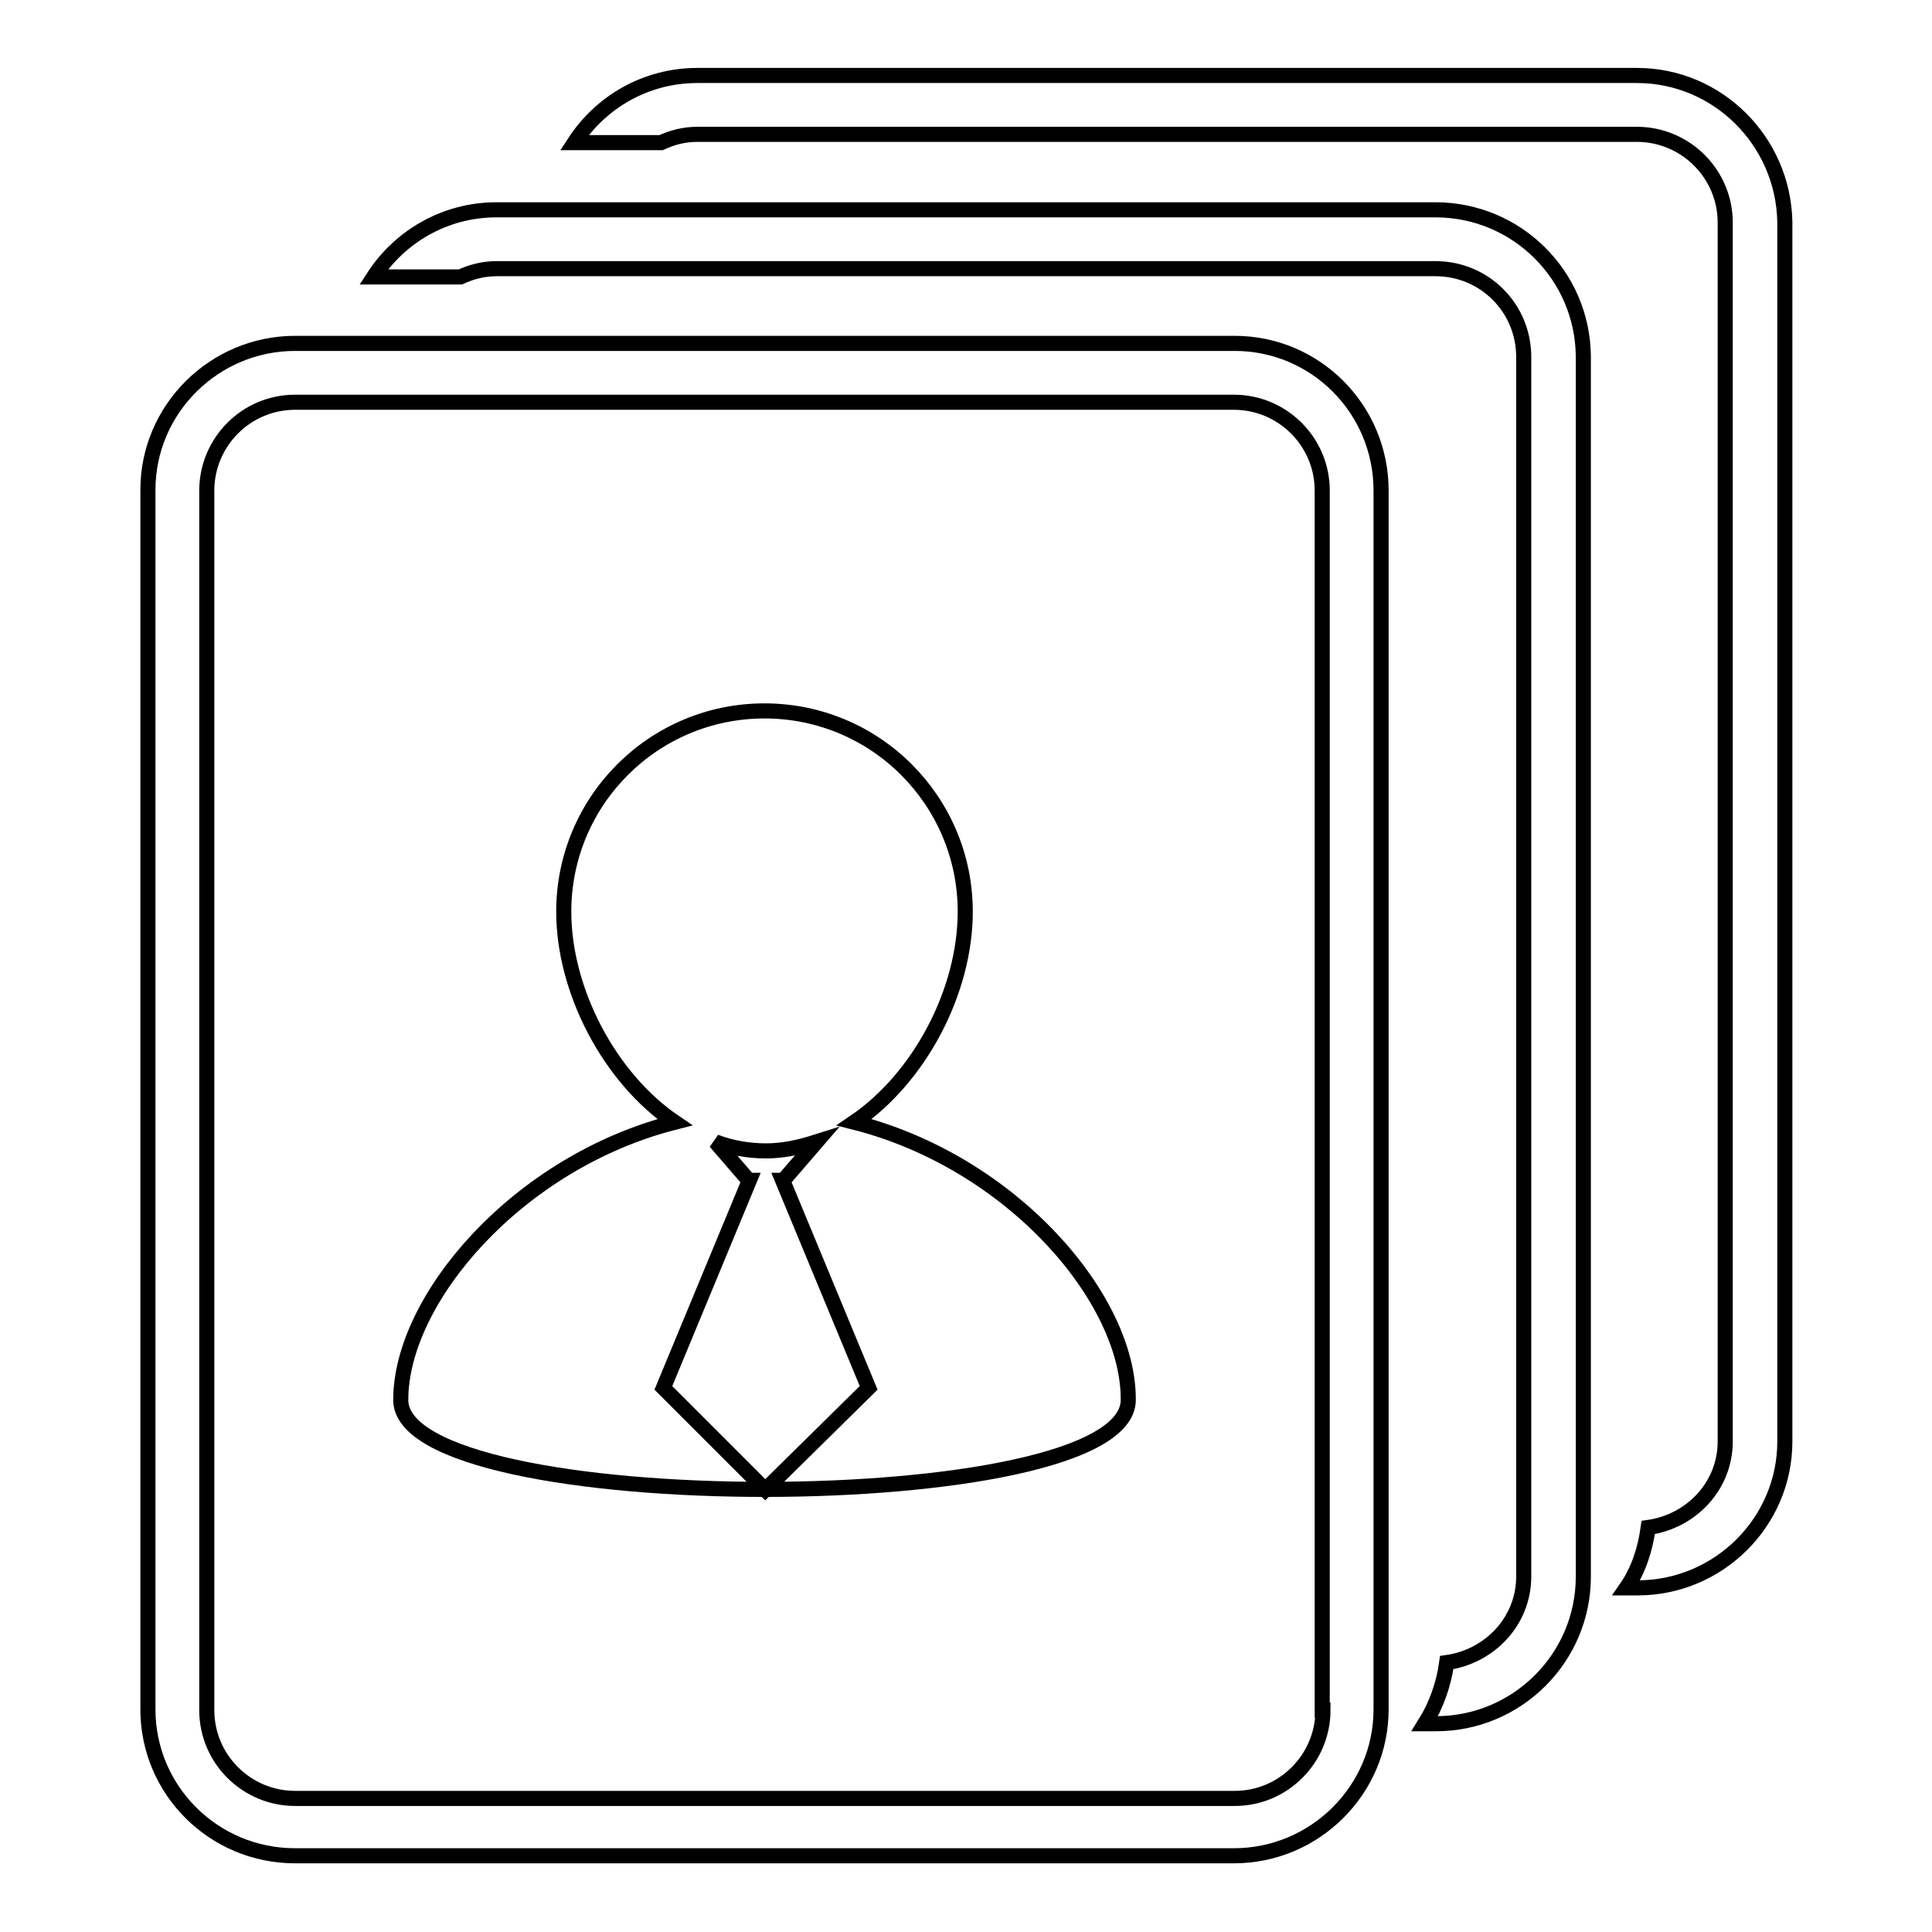 <?xml version="1.0" encoding="utf-8"?>
<!-- Svg Vector Icons : http://www.onlinewebfonts.com/icon -->
<!DOCTYPE svg PUBLIC "-//W3C//DTD SVG 1.1//EN" "http://www.w3.org/Graphics/SVG/1.1/DTD/svg11.dtd">
<svg version="1.1" xmlns="http://www.w3.org/2000/svg" xmlns:xlink="http://www.w3.org/1999/xlink" x="0px" y="0px" viewBox="0 0 256 256" enable-background="new 0 0 256 256" xml:space="preserve">
<g><g><g><g><path stroke-width="2" fill-opacity="0" stroke="#000000"  d="M216.9,10H92.4c-6.8,0-12.8,3.5-16.3,8.9h11.5c1.5-0.7,3.1-1.1,4.8-1.1h124.5c6.4,0,11.7,5.2,11.7,11.7V191c0,5.9-4.5,10.6-10.2,11.4c-0.4,2.9-1.3,5.7-2.9,8h1.5c10.7,0,19.5-8.7,19.5-19.4V29.4C236.3,18.7,227.6,10,216.9,10z"/><path stroke-width="2" fill-opacity="0" stroke="#000000"  d="M190.2,27.8H65.8c-6.8,0-12.8,3.5-16.3,8.9H61c1.5-0.7,3.1-1.1,4.8-1.1h124.4c6.5,0,11.7,5.2,11.7,11.7v161.6c0,5.9-4.5,10.6-10.2,11.4c-0.4,2.9-1.4,5.7-2.9,8.1h1.5c10.7,0,19.5-8.7,19.5-19.5V47.2C209.7,36.5,201,27.8,190.2,27.8z"/><path stroke-width="2" fill-opacity="0" stroke="#000000"  d="M163.6,45.5H39.1c-10.7,0-19.5,8.7-19.5,19.4v161.6c0,10.7,8.7,19.4,19.5,19.4h124.4c10.7,0,19.5-8.7,19.5-19.4V65C183,54.2,174.3,45.5,163.6,45.5z M175.3,226.6c0,6.4-5.2,11.7-11.7,11.7H39.1c-6.4,0-11.7-5.2-11.7-11.7V65c0-6.4,5.2-11.7,11.7-11.7h124.4c6.4,0,11.7,5.2,11.7,11.7V226.6z"/><path stroke-width="2" fill-opacity="0" stroke="#000000"  d="M113.2,148.7c8.7-5.9,14.7-17.4,14.7-27.9c0-14.7-11.9-26.6-26.6-26.6s-26.6,11.9-26.6,26.6c0,10.4,6,22,14.7,27.9c-20.8,5.3-36.3,23.4-36.3,36.8c0,15.8,96.4,15.8,96.4,0C149.6,172.1,134.1,154,113.2,148.7z M101.4,197.4l-13.5-13.5l11.4-27.5h-0.1l-4.4-5.1c2.1,0.8,4.4,1.2,6.7,1.2s4.5-0.5,6.7-1.2l-4.4,5.1h-0.1l11.4,27.5L101.4,197.4z"/></g></g><g></g><g></g><g></g><g></g><g></g><g></g><g></g><g></g><g></g><g></g><g></g><g></g><g></g><g></g><g></g></g></g>
</svg>